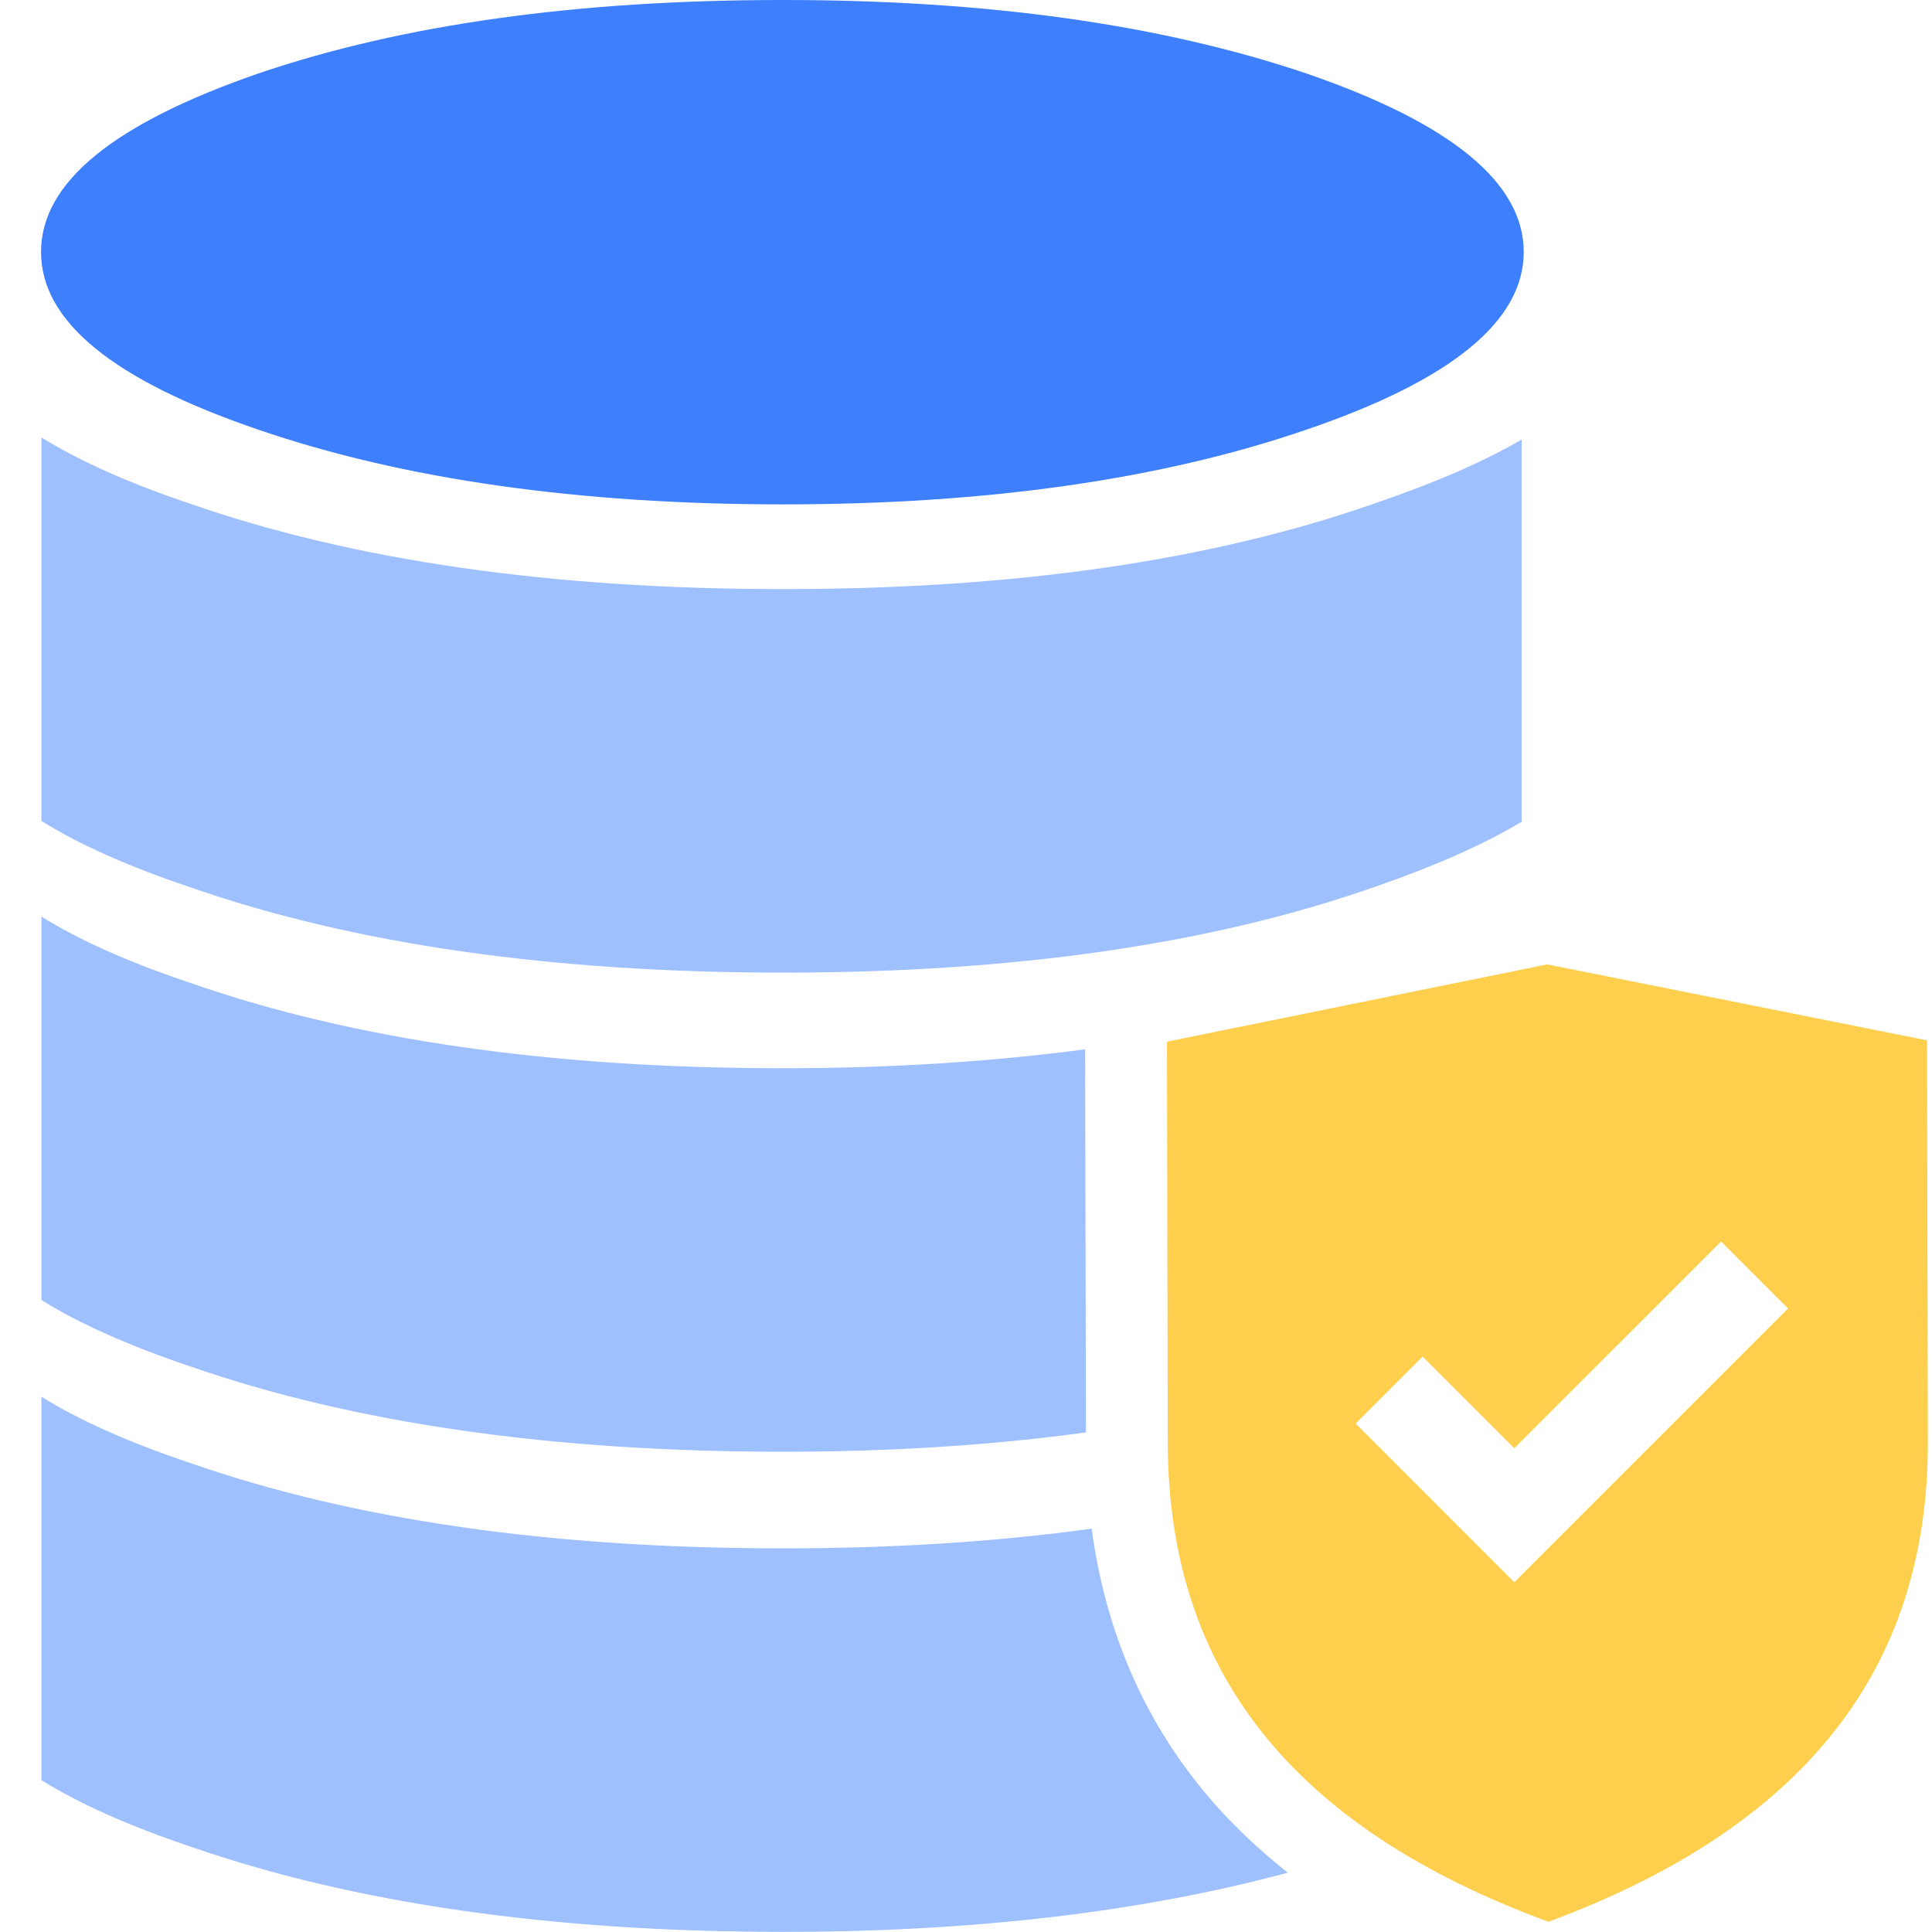 <svg width="47" height="47" viewBox="0 0 47 47" fill="none" xmlns="http://www.w3.org/2000/svg">
<g clip-path="url(#clip0_12833_6459)">
<path fill-rule="evenodd" clip-rule="evenodd" d="M37.068 6.13C37.068 7.81 35.308 9.25 31.788 10.45C28.268 11.66 24.018 12.27 19.048 12.27C14.078 12.27 9.798 11.66 6.278 10.45C2.758 9.25 0.998 7.82 0.998 6.13C0.998 4.44 2.758 3.01 6.278 1.79C9.798 0.59 14.058 0 19.048 0C24.038 0 28.268 0.6 31.788 1.79C35.308 3 37.068 4.45 37.068 6.13Z" fill="#3D7FFC"/>
<path fill-rule="evenodd" clip-rule="evenodd" d="M37.018 10.681V19.991C36.098 20.541 34.908 21.071 33.428 21.581C29.458 22.971 24.668 23.661 19.048 23.661C13.428 23.661 8.598 22.971 4.618 21.581C3.128 21.081 1.918 20.541 1.008 19.971V10.641C1.928 11.211 3.128 11.751 4.618 12.251C8.608 13.641 13.418 14.331 19.048 14.331C24.678 14.331 29.458 13.641 33.428 12.251C34.898 11.751 36.098 11.231 37.018 10.691V10.681Z" fill="#9FC0FF"/>
<path fill-rule="evenodd" clip-rule="evenodd" d="M26.398 25.527C24.128 25.827 21.688 25.987 19.048 25.987C13.408 25.987 8.598 25.297 4.618 23.907C3.128 23.407 1.918 22.867 1.008 22.297V31.627C1.928 32.197 3.128 32.737 4.618 33.237C8.608 34.627 13.438 35.317 19.048 35.317C21.688 35.317 24.138 35.157 26.418 34.847L26.398 25.517V25.527Z" fill="#9FC0FF"/>
<path d="M46.889 25.311L37.639 23.461L28.389 25.341L28.409 35.131C28.429 40.651 31.439 44.461 37.669 46.751C43.879 44.451 46.899 40.621 46.899 35.101L46.879 25.311H46.889ZM38.469 36.861L36.839 38.491L32.979 34.631L34.609 33.001L36.839 35.231L41.869 30.201L43.499 31.831L38.469 36.861Z" fill="#FECE4D"/>
<path fill-rule="evenodd" clip-rule="evenodd" d="M29.148 43.407C27.708 41.597 26.868 39.507 26.558 37.187C24.248 37.507 21.748 37.667 19.048 37.667C13.408 37.667 8.598 36.977 4.618 35.587C3.128 35.087 1.918 34.547 1.008 33.977V43.307C1.928 43.877 3.128 44.417 4.618 44.917C8.608 46.307 13.438 46.997 19.048 46.997C23.708 46.997 27.798 46.507 31.328 45.557C30.508 44.907 29.778 44.197 29.148 43.407Z" fill="#9FC0FF"/>
</g>
<defs>
<clipPath id="clip0_12833_6459">
<rect width="47" height="47" fill="white" transform="translate(-0.002)"/>
</clipPath>
</defs>
</svg>
